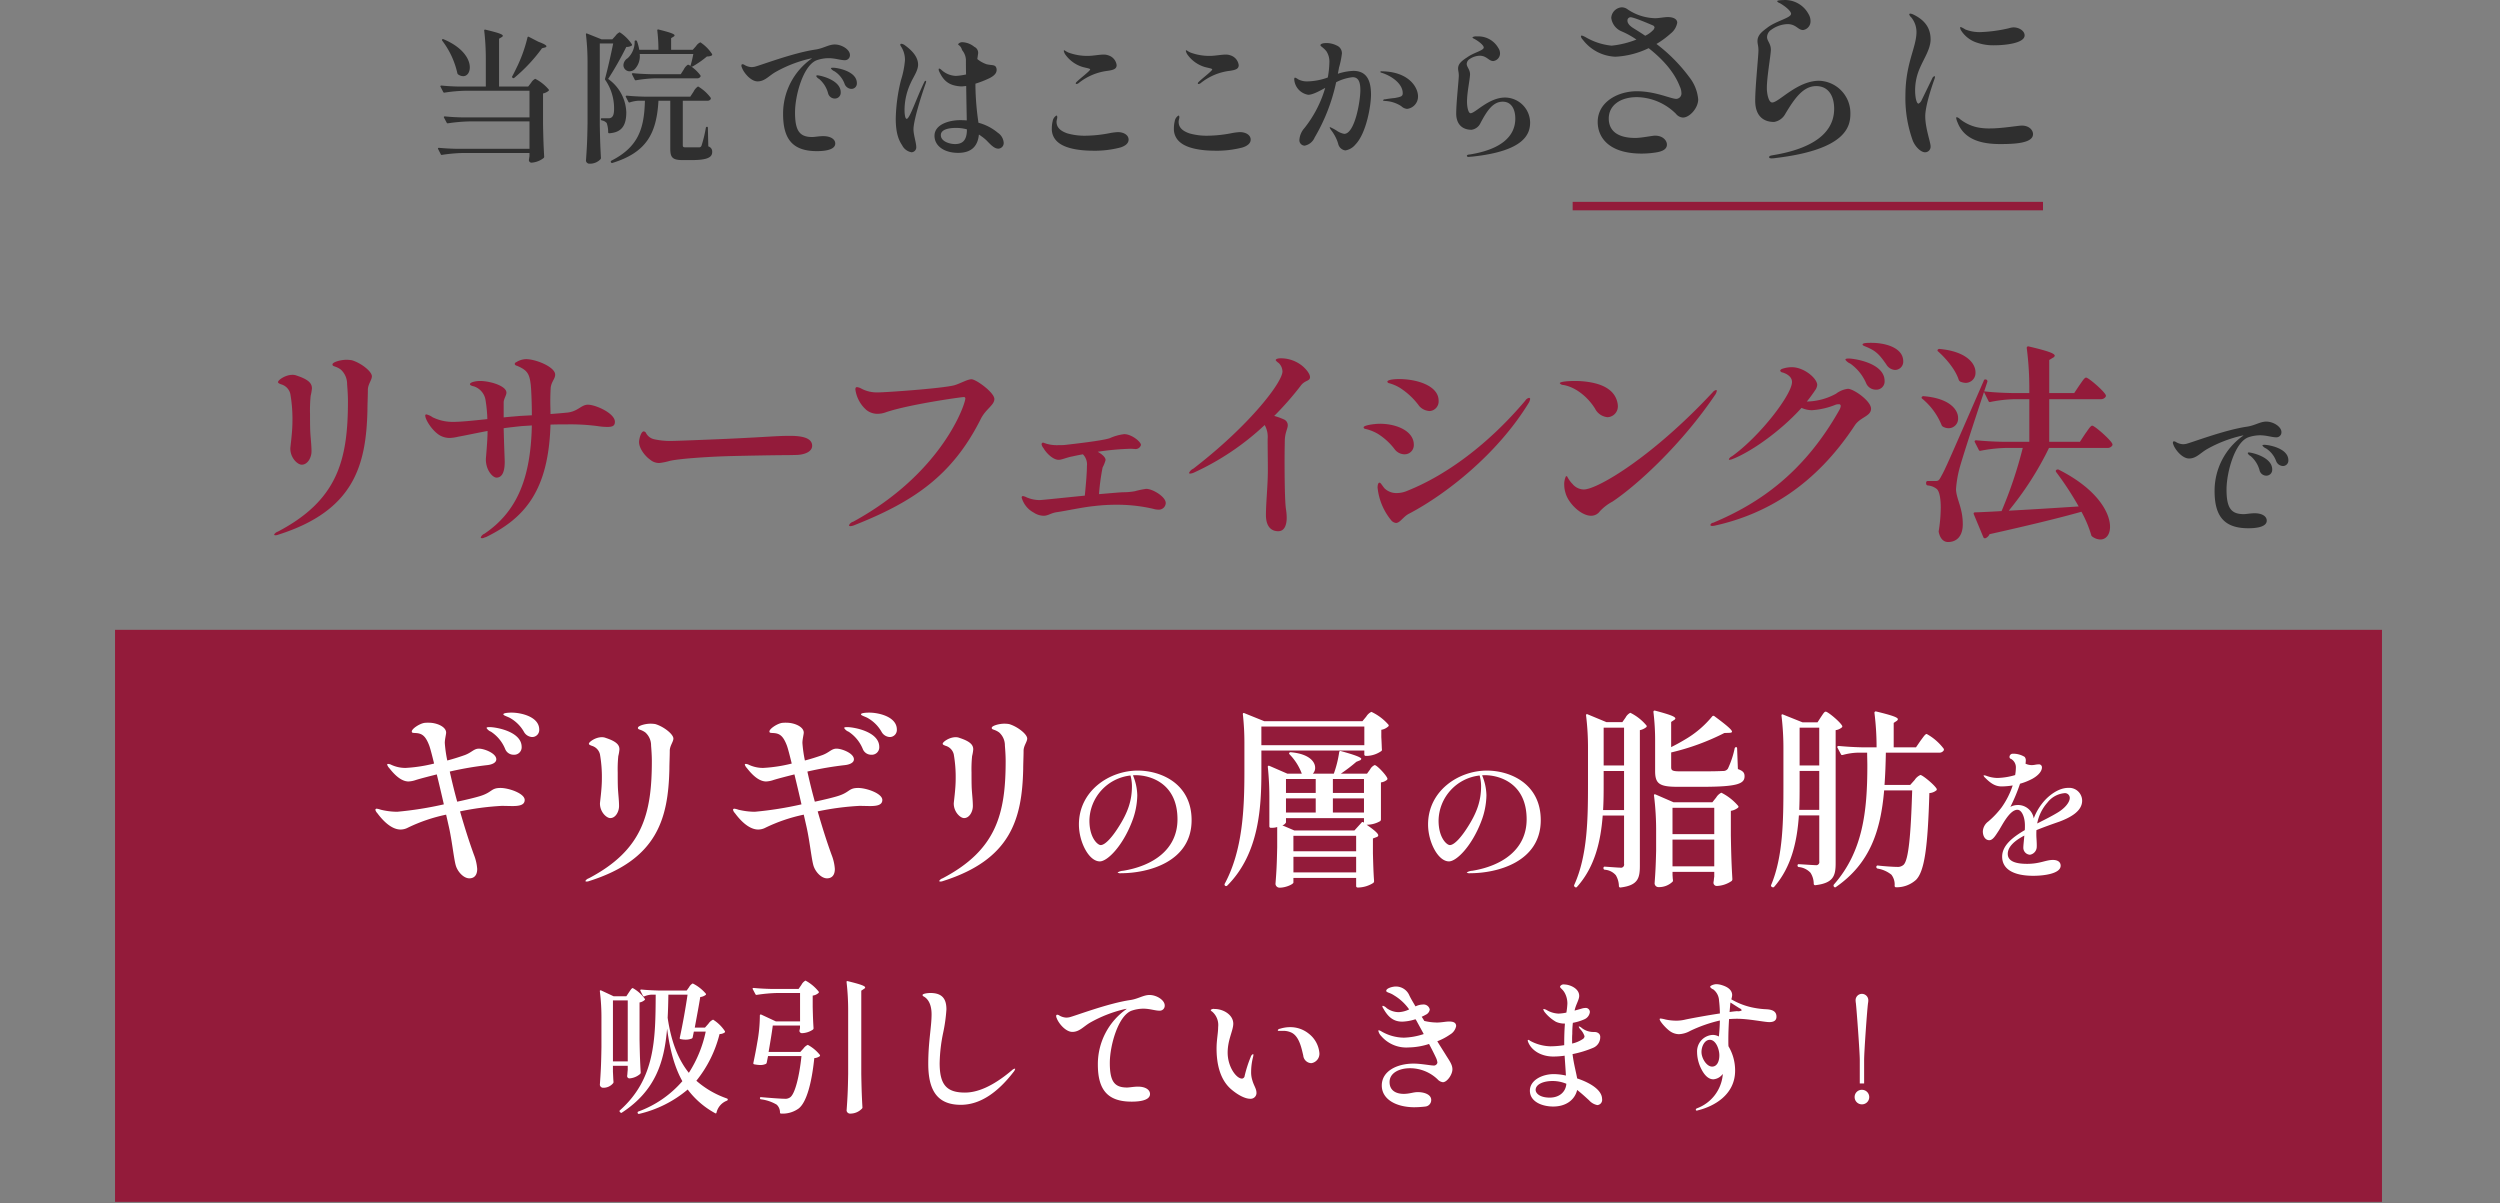 <svg xmlns="http://www.w3.org/2000/svg" viewBox="0 0 590 284"><rect x="0" y="0" width="590" height="284" fill="#808080" stroke="none"/><defs><style>.cls-2,.cls-6{fill:#931b3a}.cls-3{fill:#2f2f2f}.cls-3,.cls-4,.cls-6{fill-rule:evenodd}.cls-4{fill:#fff}</style></defs><g id="レイヤー_2" data-name="レイヤー 2"><g id="レイヤー_1-2" data-name="レイヤー 1"><path id="_スライス_" data-name="&lt;スライス&gt;" fill="none" opacity=".5" d="M0 0h590v284H0z"/><path class="cls-2" d="M27.147 148.638h535v135h-535z"/><path class="cls-3" d="M117.779 20.428V9.138l.613-.37a.451.451 0 00.272-.31c0-.34-.851-.68-4.115-1.46a.21.21 0 00-.271.121.207.207 0 000 .149 57.38 57.38 0 01.374 6.63v6.53h-6.36c-1.394-.03-2.754-.1-4.115-.24-.238 0-.306.14-.2.31l.612 1.19a.281.281 0 00.341.169 36.511 36.511 0 014.863-.44h15.167v6.291h-15.853c-1.394-.03-2.754-.1-4.114-.241-.239 0-.307.14-.2.31l.612 1.15a.271.271 0 00.34.17 40.23 40.23 0 014.863-.44h14.351v6.46h-17.212c-1.394-.03-2.754-.1-4.149-.23-.2 0-.306.13-.2.3l.612 1.19a.249.249 0 00.3.182.229.229 0 00.037-.012 36.541 36.541 0 014.864-.44h15.745v.78c-.068.31-.068.48-.1.65a1.105 1.105 0 00-.034.339.624.624 0 00.68.51 5.2 5.2 0 002.789-1.09.426.426 0 00.136-.339c-.136-2.411-.2-3.811-.272-7.79v-7.11a2.969 2.969 0 001.292-.61.221.221 0 00.068-.3 10.275 10.275 0 00-3.2-2.55 2.282 2.282 0 00-.952.91l-.714.92h-6.873z"/><path class="cls-3" d="M124.479 8.868a34.045 34.045 0 01-2.347 6.67c-.442.91-.85 1.76-1.224 2.44a.243.243 0 00.068.38.271.271 0 00.374.03 38.476 38.476 0 006.564-7l.646-.17a.49.49 0 00.408-.28c0-.23-.51-.57-1.9-1.08L124.823 8.7a.215.215 0 00-.3.046.213.213 0 00-.044.122zm-20.1.75a19.6 19.6 0 013.537 7.58.63.63 0 00.17.34 2.127 2.127 0 001.225.44c.918 0 1.564-.85 1.564-2.1 0-1.87-1.564-4.66-6.156-6.6a.3.3 0 00-.34 0c-.1.07-.1.17 0 .34zm43.768 4.11a2.037 2.037 0 00-1.02 1.64 1.467 1.467 0 001.428 1.46 1.831 1.831 0 001.224-.48 4.445 4.445 0 001.191-3.6h12.651a24.79 24.79 0 01-.681 2.82 1.4 1.4 0 00-.578-.31 2.757 2.757 0 00-.986 1.13l-.714 1.12h-7.142c-1.394-.04-2.754-.1-4.149-.24-.2 0-.306.14-.2.31l.612 1.19a.258.258 0 00.319.177l.022-.007a32.117 32.117 0 014.387-.451h9.964a.859.859 0 00.816-.37.309.309 0 000-.34 9.207 9.207 0 00-2.347-2.21l.2.1a.3.3 0 00.341 0 22.774 22.774 0 003.366-2.35 2.085 2.085 0 001.123-.23.266.266 0 00.068-.339 9.558 9.558 0 00-2.755-2.76 2.385 2.385 0 00-1.02.89l-.782.88h-5.1v-2.75l.545-.34a.471.471 0 00.272-.31c0-.31-.817-.65-3.775-1.39a.208.208 0 00-.306.23 38.82 38.82 0 01.272 4.56h-4.526a12.053 12.053 0 00-.51-1.97.294.294 0 00-.306-.241h-.034a.213.213 0 00-.239.27 5.3 5.3 0 01-1.631 3.911z"/><path class="cls-3" d="M147.807 26.488a10.063 10.063 0 00-4.285-7.86 74.964 74.964 0 004.285-7.55 2.255 2.255 0 001.258-.31.221.221 0 00.068-.3 9.957 9.957 0 00-2.89-2.86 2.478 2.478 0 00-.987.851l-.748.819h-2.55l-3.4-1.36c-.2-.1-.306.03-.272.241a56.448 56.448 0 01.374 6.59V29.1c-.068 4.43-.17 5.92-.374 8.85a.814.814 0 00.884.68 3.387 3.387 0 002.517-1.02.456.456 0 00.136-.34c-.136-2.42-.2-3.81-.272-7.79V10.259h3.162c-.51 2.52-1.326 6.13-1.9 8.23a.384.384 0 00.034.38 11.779 11.779 0 012.074 6.87c0 1.09-.2 1.73-.646 2a1.15 1.15 0 01-.714.17h-1.5a.221.221 0 00-.266.166.161.161 0 00-.006.044.307.307 0 00.238.3 1.925 1.925 0 011.156.621 6.3 6.3 0 01.34 2.14.249.249 0 00.226.27h.046c2.991-.2 4.011-1.9 4.011-4.961z"/><path class="cls-3" d="M166.851 29.918a.283.283 0 00-.272.24 30.408 30.408 0 01-1.02 4.22.6.6 0 01-.544.4h-3.129c-.68 0-.748-.13-.748-.569v-10.44h5.747a.871.871 0 00.817-.34.406.406 0 00.034-.34 10.106 10.106 0 00-2.993-2.69 3.035 3.035 0 00-1.054 1.22l-.783 1.19h-10.849c-1.394-.03-2.755-.1-4.149-.24-.2 0-.306.14-.2.31l.578 1.12a.249.249 0 00.3.182.229.229 0 00.037-.012 7.864 7.864 0 012.143-.4h1.434c-.17 6.69-1.6 10.91-7.89 14.14a.272.272 0 00-.148.355l.012.025a.29.29 0 00.34.17c8.06-2.49 10.441-6.94 10.883-14.69h2.788v11.25c0 2.08.442 2.76 2.891 2.76h2.174c3.774 0 4.829-.68 4.829-1.91a1.258 1.258 0 00-.919-1.32l-.1-4.36c0-.2-.071-.271-.21-.271zm27.408 2.21c-.884 0-2.074.21-2.55.21-2.993 0-4.081-1.43-4.081-5.82 0-4.01 1.938-11.12 5.135-12.31a8.792 8.792 0 012.755-.48c1.564 0 2.788.48 3.876.48a1.174 1.174 0 001.192-1.155v-.075c0-1.29-1.939-2.48-3.571-2.48-1.462 0-2.687.92-4.523 1.19-5.373.78-13.2 3.81-14.453 4.08a3.981 3.981 0 01-.68.07 3.5 3.5 0 01-1.7-.54.842.842 0 00-.408-.14.249.249 0 00-.272.31.763.763 0 00.1.44c.374 1.16 2.074 3.3 3.707 3.3 1.666 0 2.584-1.23 4.183-2.181a30.435 30.435 0 018.2-3.19 2.188 2.188 0 01.476-.069 15.885 15.885 0 00-6.836 13.12c0 5.85 2.177 8.779 7.958 8.779 1.088 0 4.353-.069 4.353-1.8 0-.99-1.058-1.74-2.861-1.74z"/><path class="cls-3" d="M196.606 15.978c-.306 0-.51.03-.51.17a1.9 1.9 0 00.85.68 5.951 5.951 0 012.414 3.06 1.8 1.8 0 001.5 1.09 1.276 1.276 0 001.36-1.186 1.263 1.263 0 000-.174c0-2.86-4.7-3.64-5.615-3.64zm-3.706 1.8a.244.244 0 00-.272.17 1.426 1.426 0 00.68.68 6.682 6.682 0 012.143 3.47 1.641 1.641 0 001.53 1.16 1.379 1.379 0 001.43-1.328 1.346 1.346 0 000-.142c0-2.96-4.932-4.01-5.51-4.01zm25.571 1.29a.464.464 0 00-.34.31c-1.905 3.91-3.435 8.67-4.149 8.67-.408 0-.51-1.33-.51-2.01a15.044 15.044 0 011.36-6.25c.646-1.53 1.837-3.06 1.837-4.53 0-2.31-2.313-3.98-3.231-4.66a1.8 1.8 0 00-.714-.27.261.261 0 00-.272.24 1.113 1.113 0 00.17.37 5.775 5.775 0 01.952 3.241 21.163 21.163 0 01-.952 4.759 40.681 40.681 0 00-1.225 9.041c0 3.4.68 5.069 1.5 6.29a3.047 3.047 0 002.244 1.669 1.174 1.174 0 001.1-1.244c0-.039-.007-.077-.013-.115 0-.85-.646-2.79-.646-4.08 0-2.01 1.837-7.931 2.891-10.851a2.215 2.215 0 00.1-.439c0-.1-.036-.141-.1-.141zm12-3.23l.1-1.26a4.83 4.83 0 011.36 1.43c0 .31-.68.65-1.6.951.042-.441.11-.851.144-1.121z"/><path class="cls-3" d="M236.869 33.658a3.087 3.087 0 00-1.361-2.31 11.921 11.921 0 00-4.591-2.38 65.283 65.283 0 01-.714-8.47v-.75a24.634 24.634 0 003.3-1.29c.953-.48 1.7-1.09 1.7-1.94a1.127 1.127 0 00-.068-.471c-.238-.85-1.055-.58-2.313-.89a6.961 6.961 0 01-2.176-1.22l.17-1.16a1.563 1.563 0 00-.885-1.73 4.749 4.749 0 00-2.89-1.09 1.255 1.255 0 00-.884.41.2.2 0 00.093.267h.007a1.835 1.835 0 01.714.95 1.383 1.383 0 00.136.31 3.83 3.83 0 01.85 2.17c0 .79 0 2.04.034 3.51a14.663 14.663 0 01-2.414.34 5.342 5.342 0 01-3.333-1.36 1.5 1.5 0 00-.578-.38c-.1 0-.136.07-.136.21a1.191 1.191 0 00.1.44c.918 2 2.04 3.13 4.251 3.47a7 7 0 001.156.1l.986-.1c.034 2.92.1 6.08.136 8.12-.51-.029-1.02-.06-1.53-.06-2.585 0-6.088.98-6.088 3.7 0 2.35 2.245 4.02 5.578 4.02 3.366 0 4.659-1.81 4.9-4.32a5.915 5.915 0 01.544.37 10.176 10.176 0 011.19.95c.952.96 1.837 2.01 2.857 2.01a1.315 1.315 0 001.262-1.366.65.65 0 00-.003-.06zm-11.5.34c-1.19 0-3.332-.58-3.332-2.11 0-1.43 2.108-1.7 3.571-1.7a9.557 9.557 0 012.584.34c.008 2.66-1.084 3.472-2.819 3.472zm28.669-14.18a.882.882 0 00.51-.2 13.476 13.476 0 016.768-2.89c1.53-.21 2.211-.48 2.211-1.36a2.79 2.79 0 00-2.007-2.32 3.064 3.064 0 00-.986-.17c-1.122 0-2.585.31-3.741.31a12.664 12.664 0 01-4.625-.78 5.1 5.1 0 01-.816-.45 1.622 1.622 0 00-.2-.1c-.068 0-.1.07-.1.17a2.462 2.462 0 00.476.99 7.742 7.742 0 004.081 2.82c.952.24 1.666.34 1.666.55 0 .34-2.278 2.04-3.2 2.95a.634.634 0 00-.2.34.138.138 0 00.133.143h.032zm3.979 15.75a23.846 23.846 0 006.36-.75c1.02-.31 1.972-.89 1.972-1.87 0-1.09-1.156-1.77-2.55-1.77a14.926 14.926 0 00-1.7.2 30.917 30.917 0 01-5.951.65 14.787 14.787 0 01-4.251-.55c-1.8-.61-2.551-1.53-2.551-2.72 0-.4.17-.78.17-1.08 0-.17-.034-.41-.2-.41a1.887 1.887 0 00-.884 1.319 6.917 6.917 0 00-.2 1.7 3.978 3.978 0 001.326 3.17c1.762 1.63 5.3 2.11 8.461 2.11zm24.831-15.75a.882.882 0 00.51-.2 13.476 13.476 0 016.768-2.89c1.53-.21 2.211-.48 2.211-1.36a2.79 2.79 0 00-2.007-2.32 3.064 3.064 0 00-.986-.17c-1.122 0-2.585.31-3.741.31a12.664 12.664 0 01-4.625-.78 5.1 5.1 0 01-.816-.45 1.622 1.622 0 00-.2-.1c-.068 0-.1.07-.1.17a2.462 2.462 0 00.476.99 7.742 7.742 0 004.081 2.82c.952.24 1.666.34 1.666.55 0 .34-2.278 2.04-3.2 2.95a.634.634 0 00-.2.34.137.137 0 00.133.142.1.1 0 00.029 0zm3.979 15.75a23.846 23.846 0 006.36-.75c1.02-.31 1.972-.89 1.972-1.87 0-1.09-1.156-1.77-2.55-1.77a14.926 14.926 0 00-1.7.2 30.917 30.917 0 01-5.951.65 14.787 14.787 0 01-4.251-.55c-1.8-.61-2.551-1.53-2.551-2.72 0-.4.17-.78.17-1.08 0-.17-.034-.41-.2-.41a1.887 1.887 0 00-.884 1.319 6.917 6.917 0 00-.2 1.7 3.978 3.978 0 001.326 3.17c1.762 1.63 5.3 2.11 8.461 2.11zm32.55-18.84a13.158 13.158 0 00-3.639.68c.1-.55.2-1.02.272-1.47a20.284 20.284 0 00.681-3.3 1.973 1.973 0 00-1.225-1.9 5.532 5.532 0 00-2.448-.58c-.884 0-1.395.24-1.395.51s.681.51 1.429 1.46a4.475 4.475 0 01.68 2.69 21.625 21.625 0 01-.374 3.47 14.7 14.7 0 01-4.761.92 4.473 4.473 0 01-2.211-.48 2.754 2.754 0 00-.748-.41c-.136 0-.2.17-.2.41a3.958 3.958 0 003.3 3.64c1.02 0 2.55-.82 4.013-1.63a27.606 27.606 0 01-4.931 9.52 4.609 4.609 0 00-1.157 2.69 1.28 1.28 0 001.12 1.422.928.928 0 00.1.008 3.236 3.236 0 002.38-1.94 43.526 43.526 0 005.067-13.029 11.1 11.1 0 013.877-1.19c1.36 0 1.837 1.06 1.837 3.06 0 2.66-1.327 10.31-3.809 10.31a4.475 4.475 0 01-1.769-.75 10.811 10.811 0 00-1.53-.82c-.1 0-.136.04-.136.07a2.269 2.269 0 00.34.61 9.91 9.91 0 011.666 3.2 2 2 0 001.7 1.6 3.872 3.872 0 002.38-1.4c2.551-2.62 3.673-9.11 3.673-11.76 0-3.511-1.124-5.611-4.185-5.611zm6.768.1a.391.391 0 00-.408.13.377.377 0 00.306.21c2.312.71 5 2.55 5 4.83 0 .71-.374.85-1.8 1.12-.68.07-1.768.2-2.244.31a.749.749 0 00-.612.2c0 .141.2.17.476.2a7.585 7.585 0 013.843 1.23 2.262 2.262 0 001.36.64 2.919 2.919 0 002.585-2.99c0-2.041-2.111-5.781-8.5-5.881zm20.443 20.2c.17 0 .374-.04.884-.069 12.583-1.331 13.637-5.541 13.637-8.09a5.967 5.967 0 00-5.917-5.85c-3.843 0-7.04 3.7-8.128 3.7-.612 0-.85-1.73-.85-2.68 0-2.28.714-5.411.714-6.5 0-1.121-.782-1.73-.782-2.451a1.437 1.437 0 01.748-1.19 4.491 4.491 0 012.312-.75c1.667 0 2.109 1.26 3.2 1.26a1.817 1.817 0 001.6-1.83 2.209 2.209 0 00-.409-1.26 5.4 5.4 0 00-5.033-2.72 1.759 1.759 0 00-1.088.2.82.82 0 00.476.38c1.156.64 2.211 1.53 2.211 2.04 0 .71-2.313 1.15-3.911 2.31-1.36.88-2.143 1.56-2.143 2.65 0 .51.17.85.17 1.7 0 .92-.612 6.36-.612 8.911 0 2.589 1.5 3.839 3.605 3.839a2.744 2.744 0 002.109-1.56c1.5-2.819 2.89-5.069 5.271-5.069 2.006 0 2.958 1.74 2.958 3.98 0 4.319-3.536 7.31-10.678 8.47-.34.03-.748.07-.748.34a.335.335 0 00.406.239zm52.119-18.78a38.618 38.618 0 00-7.786-7.871 21.175 21.175 0 003.375-2.48 4.2 4.2 0 001.531-2.52c0-.95-1.035-1.35-2.251-1.35-.765 0-2.07.27-2.97.27a12.029 12.029 0 01-6.661-2.21 2.314 2.314 0 00-1.215-.359 2.658 2.658 0 00-2.475 2.48 3.976 3.976 0 002.34 3.149 19.365 19.365 0 013.6 1.98 22.028 22.028 0 01-5.851 1.44 15.132 15.132 0 01-6.031-1.94 5.384 5.384 0 00-.99-.45.214.214 0 00-.225.2.131.131 0 000 .028 1.55 1.55 0 00.45.76 10.142 10.142 0 007.7 4.01 20.158 20.158 0 007.831-2.02c2.88 2.25 5.941 5.35 7.336 9a3.828 3.828 0 01.4 1.529 1.279 1.279 0 01-1.107 1.431.983.983 0 01-.108.009c-1.261 0-4.906-1.8-9.316-1.8-4.5 0-9.226 2.56-9.226 7.24 0 3.69 2.655 7.38 10.081 7.47a21.713 21.713 0 003.69-.27c1.755-.27 2.565-.9 2.565-1.84 0-1.04-1.035-2.12-2.79-2.12-.72 0-3.15.54-4.68.54-4.321 0-6.256-1.8-6.256-4.59 0-3.06 2.655-5.04 6.661-5.04a13.38 13.38 0 019.181 3.92 2.29 2.29 0 001.665.9c1.575 0 3.6-2.25 3.6-4.28a9.834 9.834 0 00-2.068-5.216zm-8.691-11.03a5.852 5.852 0 01-1.755 1.22c-.9-.63-1.8-1.17-2.651-1.71-.54-.32-1.53-.991-1.53-1.851a.753.753 0 01.693-.808h.027c.765 0 4.051 1.4 5.311 1.94a.628.628 0 01.36.451 1.223 1.223 0 01-.455.758zm28.084 30.16a5.974 5.974 0 00.99-.089c16.922-2.03 17.6-7.65 17.6-10.53a7.63 7.63 0 00-7.381-7.7c-5.175 0-9.5 5.129-11.071 5.129-.855 0-1.26-2.069-1.26-3.419 0-2.65.945-7.831.945-9.04 0-1.44-.9-2.07-.9-2.98A2.166 2.166 0 01418.053 7a6.923 6.923 0 013.78-1.311c2.071 0 2.476 1.4 3.691 1.4a2.062 2.062 0 001.755-2.16 3.073 3.073 0 00-.45-1.58 6.289 6.289 0 00-5.986-3.33c-.315 0-1.44.05-1.44.27a1.061 1.061 0 00.63.45c1.26.721 2.656 1.85 2.656 2.52 0 .991-3.6 1.67-5.671 3.33-1.3.951-2.25 1.76-2.25 3.11 0 .72.225 1.08.225 2.25 0 1.22-.765 8.6-.765 11.79 0 3.29 1.62 5.04 4.455 5.04a3.673 3.673 0 002.61-1.84c2.251-3.779 4.276-6.62 7.336-6.62 2.791 0 4.231 2.21 4.231 5.36 0 5.62-4.906 9.36-14.357 10.93-.5.09-.99.141-.99.5 0 .22.317.27.587.27zm36.22-1.44a1.3 1.3 0 001.3-1.3v-.1c0-.991-1.26-4.27-1.26-7.11 0-2.61 1.8-7.741 2.16-8.73a2.79 2.79 0 00.135-.54c0-.13-.045-.18-.135-.18a.868.868 0 00-.5.5l-2.475 5.08a1.76 1.76 0 01-.766.9c-.54 0-.81-1.75-.81-3.061a13.041 13.041 0 01.45-3.46c.856-3.2 3.2-5.85 3.2-8.649 0-3.241-2.025-4.86-4.051-5.851a2.213 2.213 0 00-.72-.22.228.228 0 00-.269.174V3.4a1.457 1.457 0 00.45.67 5.449 5.449 0 011.26 3.471c0 3.649-2.61 7.379-2.61 14.99a29.472 29.472 0 001.755 10.71c.6 1.439 1.9 2.7 2.892 2.7zm16.336-25.25c2.611 0 7.156-.49 7.156-2.339 0-1.04-1.26-1.89-2.655-1.89a4.9 4.9 0 00-1.125.22 34.144 34.144 0 01-6.751.9 9.048 9.048 0 01-3.465-.63 7.145 7.145 0 00-1.08-.58c-.09 0-.135.04-.135.18a1.353 1.353 0 00.18.58 6.941 6.941 0 003.915 2.98 11.727 11.727 0 003.965.579zm1.4 23.312c3.33 0 7.74-.181 7.74-2.34 0-.94-.9-2.02-2.655-2.02-.855 0-4.635.67-7.471.67a13.727 13.727 0 01-3.06-.27 10 10 0 01-4.05-1.931 1.886 1.886 0 00-.721-.45.165.165 0 00-.18.149.161.161 0 000 .031 3.68 3.68 0 00.315 1.03c1.622 4.23 5.9 5.13 10.083 5.13z"/><path class="cls-2" d="M371.147 47.638h111v2h-111z"/><path class="cls-4" d="M120.728 168.178c-.45 0-1.935.04-1.935.4 0 .23.585.41 1.4.77a8.624 8.624 0 013.51 3.46 2.359 2.359 0 001.845 1.13 1.662 1.662 0 001.712-1.61v-.15c-.007-3.01-4.237-4-6.532-4zm-2.611 17.78c-2.3 0-1.89 1.03-4.86 1.93-1.035.32-3.015.81-5.356 1.31-.72-2.61-1.3-5.04-1.755-7.11a79.518 79.518 0 018.911-1.529c.81-.09 2.07-.451 2.07-1.36 0-1.44-2.88-2.52-4.095-2.52s-1.665.9-3.375 1.53a51.06 51.06 0 01-4.1 1.27 30.885 30.885 0 01-.585-4.15c0-.85.315-2.02.315-2.431 0-1.39-2.205-2.339-4.1-2.339a7.81 7.81 0 00-1.081.049c-1.17.221-2.925 1.391-2.925 2.02 0 .36.315.32.72.36 1.575.05 2.475.5 3.421 3.02.225.63.63 2.16 1.125 4.19a35.352 35.352 0 01-6.706 1.03 7.809 7.809 0 01-3.555-.81 1.732 1.732 0 00-.585-.13.18.18 0 00-.22.128.154.154 0 00-.006.052 2.109 2.109 0 00.5.81c.99 1.26 2.655 3.15 4.545 3.15a6.2 6.2 0 001.755-.36c1.17-.359 2.926-.81 4.906-1.31.54 2.21 1.125 4.68 1.665 7.07a83.659 83.659 0 01-11.026 1.75 16.894 16.894 0 01-3.871-.49 4.437 4.437 0 00-.9-.23.292.292 0 00-.352.215.252.252 0 00-.008.055 1.779 1.779 0 00.45.77c.675.9 2.926 3.87 5.491 3.87a3.7 3.7 0 001.755-.45 38.881 38.881 0 019-3.06l.675 2.97c.72 3.24 1.125 7.24 1.575 8.91.4 1.53 1.845 3.15 3.241 3.15 1.08 0 1.845-.68 1.845-2.21a11.259 11.259 0 00-.765-3.33c-1.26-3.46-2.34-6.97-3.286-10.26a64.309 64.309 0 019.811-1.3c.991 0 1.891.041 2.566.041 1.71 0 2.88-.27 2.88-1.44.006-1.531-3.727-2.831-5.71-2.831zm-2.25-13.28a8.923 8.923 0 013.376 4.14 2.121 2.121 0 001.98 1.3 1.765 1.765 0 001.887-1.636 1.733 1.733 0 000-.2c0-3.69-6.166-4.68-7.471-4.68-.45 0-.81 0-.81.22a2.128 2.128 0 001.038.856zm22.533 35.37a1.737 1.737 0 00.675-.13c16.022-5.089 18.632-14.669 18.9-26.419 0-1.3.09-2.971.09-4.32 0-1.17.855-2.12.855-2.88 0-1.04-2.3-2.84-4.275-3.42a7.431 7.431 0 00-1.125-.09c-1.261 0-2.971.49-2.971.99s.63.27 1.755 1.08a4.089 4.089 0 011.351 3.1c.09 1.13.18 2.391.18 3.65 0 12.51-2.206 21.02-14.9 27.681a1.451 1.451 0 00-.765.58c.005.138.05.178.23.178z"/><path class="cls-4" d="M144.026 193.068c1.26 0 2.07-1.529 2.07-2.839s-.18-2.65-.27-4.27c-.045-1.17-.045-2.431-.045-3.65a31.271 31.271 0 01.135-3.871 9.593 9.593 0 00.27-1.58c0-.99-.585-1.839-3.2-2.7a2.447 2.447 0 00-.945-.18c-1.53 0-3.06 1.13-3.06 1.53 0 .23.225.32.675.5a2.755 2.755 0 011.935 2.02 31.093 31.093 0 01.45 5.86c0 2.34-.45 5.35-.45 5.759 0 1.981 1.534 3.421 2.435 3.421zm61.1-24.89c-.45 0-1.935.04-1.935.4 0 .23.585.41 1.4.77a8.624 8.624 0 013.51 3.46 2.361 2.361 0 001.845 1.13 1.662 1.662 0 001.712-1.61v-.15c0-3.01-4.228-4-6.523-4zm-2.611 17.78c-2.3 0-1.89 1.03-4.86 1.93-1.035.32-3.015.81-5.356 1.31a134.23 134.23 0 01-1.755-7.11 79.518 79.518 0 018.911-1.529c.81-.09 2.07-.451 2.07-1.36 0-1.44-2.88-2.52-4.095-2.52s-1.665.9-3.375 1.53a51.06 51.06 0 01-4.1 1.27 30.885 30.885 0 01-.585-4.15c0-.85.315-2.02.315-2.431 0-1.39-2.2-2.339-4.095-2.339a7.81 7.81 0 00-1.081.049c-1.17.221-2.925 1.391-2.925 2.02 0 .36.315.32.72.36 1.575.05 2.476.5 3.421 3.02.225.63.63 2.16 1.125 4.19a35.352 35.352 0 01-6.706 1.03 7.809 7.809 0 01-3.555-.81 1.732 1.732 0 00-.585-.13.18.18 0 00-.22.128.154.154 0 00-.006.052 2.109 2.109 0 00.5.81c.99 1.26 2.655 3.15 4.545 3.15a6.2 6.2 0 001.755-.36c1.17-.359 2.926-.81 4.906-1.31.54 2.21 1.125 4.68 1.665 7.07a83.659 83.659 0 01-11.026 1.75 16.894 16.894 0 01-3.871-.49 4.437 4.437 0 00-.9-.23.292.292 0 00-.352.215.331.331 0 00-.008.055 1.779 1.779 0 00.45.77c.675.9 2.926 3.87 5.491 3.87a3.7 3.7 0 001.755-.45 38.9 38.9 0 019-3.06l.675 2.97c.72 3.24 1.125 7.24 1.575 8.91.405 1.53 1.846 3.15 3.241 3.15 1.08 0 1.845-.68 1.845-2.21a11.2 11.2 0 00-.765-3.33c-1.26-3.46-2.34-6.97-3.286-10.26a64.322 64.322 0 019.812-1.3c.99 0 1.89.041 2.565.041 1.71 0 2.88-.27 2.88-1.44 0-1.531-3.732-2.831-5.713-2.831zm-2.25-13.28a8.923 8.923 0 013.376 4.14 2.121 2.121 0 001.98 1.3 1.765 1.765 0 001.887-1.636 1.733 1.733 0 000-.2c0-3.69-6.166-4.68-7.471-4.68-.45 0-.81 0-.81.22a2.117 2.117 0 001.037.86zm21.635 35.37a1.737 1.737 0 00.675-.13c16.022-5.089 18.632-14.669 18.9-26.419 0-1.3.09-2.971.09-4.32 0-1.17.855-2.12.855-2.88 0-1.04-2.3-2.84-4.275-3.42a7.431 7.431 0 00-1.125-.09c-1.261 0-2.971.49-2.971.99s.63.27 1.755 1.08a4.089 4.089 0 011.351 3.1c.09 1.13.18 2.391.18 3.65 0 12.51-2.206 21.02-14.9 27.681a1.451 1.451 0 00-.765.58c.007.138.052.178.232.178z"/><path class="cls-4" d="M227.524 193.068c1.26 0 2.07-1.529 2.07-2.839s-.18-2.65-.27-4.27c-.045-1.17-.045-2.431-.045-3.65a31.271 31.271 0 01.135-3.871 9.593 9.593 0 00.27-1.58c0-.99-.585-1.839-3.2-2.7a2.447 2.447 0 00-.945-.18c-1.53 0-3.06 1.13-3.06 1.53 0 .23.225.32.675.5a2.755 2.755 0 011.935 2.02 31.093 31.093 0 01.45 5.86c0 2.34-.45 5.35-.45 5.759.006 1.981 1.536 3.421 2.437 3.421zm40.976-11.21c-6.666 0-13.876 4.76-13.876 12.721 0 4.12 2.347 8.71 4.932 8.71 1.768 0 5.339-3.54 7.583-9.351a17.808 17.808 0 001.259-6.259 12.775 12.775 0 00-1.021-4.7 5.685 5.685 0 01.715-.03c3.162 0 9.794 1.74 9.794 10.41 0 7.24-5.952 11.02-12.821 12.14a2.82 2.82 0 00-1.326.41 1.183 1.183 0 00.85.17c6.291 0 16.629-2.62 16.629-12.52-.004-8.671-7.281-11.701-12.718-11.701zm-1.363 3.681c0 3.4-.952 6.25-3.3 9.859-1.191 1.871-2.925 4.04-4.081 4.04-.681 0-2.653-1.66-2.653-5.779a10.882 10.882 0 019.692-10.64 9.745 9.745 0 01.344 2.519zm60.471-14.08a.3.3 0 00.09-.4 12.223 12.223 0 00-4.05-3.06 2.906 2.906 0 00-1.215 1.12l-.9 1.08H298.36l-4.681-1.89c-.27-.13-.4.049-.36.319a60.088 60.088 0 01.36 6.57v6.84c0 8.87-.4 18.63-4.635 26.51a.373.373 0 00.586.454c7.606-7.61 8.056-18.68 8.056-27v-4.87h24.293v.9a.329.329 0 00.3.36.353.353 0 00.065 0h.315a6.34 6.34 0 003.375-1.17.422.422 0 00.09-.4c-.045-.77-.045-1.4-.135-2.88v-1.709a3.218 3.218 0 001.619-.774zm-5.625 4.41h-24.3v-4.41h24.3z"/><path class="cls-4" d="M327.391 183.618c-.4-.9-2.475-3.06-2.97-3.06a2.282 2.282 0 00-1.08 1.03l-.72.99h-6.171a37.63 37.63 0 003.645-2.79l.765-.31a.571.571 0 00.406-.371c0-.31-1.036-.81-4.771-1.839a.3.3 0 00-.45.27 25.9 25.9 0 01-1.26 5.04h-4.951a1.924 1.924 0 00.54-1.391c0-1.439-1.44-3.25-5.625-3.649a.505.505 0 00-.45.089c-.135.13-.09.27.09.451a12.963 12.963 0 012.835 4.5H303.8l-4.231-1.84c-.27-.09-.4.04-.36.31a69.727 69.727 0 01.36 7.02V195a.329.329 0 00.3.36.353.353 0 00.065 0h.18a4.033 4.033 0 001.305-.18v4.77c-.09 4.32-.18 5.76-.405 8.64a.954.954 0 00.99.9c1.531 0 3.241-.85 3.241-1.21v-1.08h14.805v1.89a.334.334 0 00.306.36h.324a6.9 6.9 0 003.421-1.08.589.589 0 00.18-.451c-.135-1.939-.18-3.149-.27-6.529v-3.51l.81-.31a.533.533 0 00.45-.41c0-.4-.675-1.08-2.745-2.52h.09a6.451 6.451 0 003.105-.85.562.562 0 00.18-.411v-8.73a2.84 2.84 0 001.4-.58.35.35 0 00.09-.451zm-12.831.22h7.34v3.29h-7.34zm0 4.59h7.34v3.33h-7.34zm-11.071-4.59h7.02v3.29h-7.02zm0 4.59h7.02v3.33h-7.02zm16.561 17.46h-14.8V202.2h14.8zm0-4.99h-14.806v-3.65h14.806zm1.848-6.71l-.09-.09a.3.3 0 00-.422-.046.314.314 0 00-.078.1l-1.666 1.84h-14.171l-2.836-1.21a1.4 1.4 0 00.856-.68v-1.03H321.9zm29.002-12.33c-6.666 0-13.876 4.76-13.876 12.72 0 4.12 2.347 8.71 4.932 8.71 1.768 0 5.339-3.54 7.583-9.35a17.814 17.814 0 001.259-6.26 12.779 12.779 0 00-1.021-4.7 5.685 5.685 0 01.715-.03c3.162 0 9.794 1.74 9.794 10.41 0 7.241-5.952 11.02-12.821 12.141a2.8 2.8 0 00-1.326.41 1.188 1.188 0 00.85.17c6.291 0 16.629-2.62 16.629-12.52-.004-8.671-7.281-11.701-12.718-11.701zm-1.363 3.68c0 3.4-.952 6.25-3.3 9.86-1.191 1.87-2.925 4.04-4.081 4.04-.68 0-2.653-1.66-2.653-5.78a10.883 10.883 0 019.692-10.64 9.753 9.753 0 01.344 2.52zm44.857-15.16l.676-.45a.552.552 0 00.315-.36c0-.4-.991-.85-4.726-1.84-.315-.09-.45.04-.45.31a55.067 55.067 0 01.4 6.84v7.07c0 3.02.99 3.74 5.356 3.74h5.625c8.326 0 10.126-.68 10.126-2.48 0-.81-.315-1.26-1.575-1.71l-.18-4.82c0-.27-.09-.36-.225-.36a.374.374 0 00-.36.32 21.424 21.424 0 01-1.575 4.73 1.26 1.26 0 01-1.17.58c-.72.05-2.52.09-4.726.09h-5.348c-1.891 0-2.161-.22-2.161-.99v-3.47a55.384 55.384 0 0012.557-4.59l1.17-.04c.36 0 .63-.09.63-.27 0-.41-1.035-1.35-4.14-3.65a.366.366 0 00-.518.024l-.022.026a23.712 23.712 0 01-6.481 5.49 43.089 43.089 0 01-3.2 1.75v-5.94zm-5.81.86a11.7 11.7 0 00-3.826-3.02 2.612 2.612 0 00-1.125 1.13l-.765 1.08h-3.735l-4.456-1.85c-.27-.13-.4.049-.36.319a62.365 62.365 0 01.45 7.871v8.149c0 8.241-.09 16.971-3.24 23.9a.356.356 0 00.129.487h.006l.045.049a.329.329 0 00.463-.035.4.4 0 00.037-.054c4.23-4.73 5.581-10.851 6.031-16.79h5.04v11.39a.744.744 0 01-.545.9.735.735 0 01-.355 0c-.585 0-2.7-.18-3.6-.23a.286.286 0 00-.353.2.3.3 0 00-.007.122v.04a.341.341 0 00.315.36 3.787 3.787 0 012.61 1.31 5.242 5.242 0 01.72 2.56.335.335 0 00.344.326.267.267 0 00.056-.006c4.1-.5 4.546-2.21 4.546-5.13v-32a3.577 3.577 0 001.485-.68.3.3 0 00.09-.398zm-5.306 19.94h-4.95c.135-2.16.135-4.28.135-6.3v-2.93h4.815zm0-10.53h-4.815v-8.92h4.815zm26.869 9.99a.307.307 0 00.09-.41 12.678 12.678 0 00-4-3.15 2.955 2.955 0 00-1.215 1.13l-.9 1.12h-9.185l-4.231-1.84c-.27-.09-.405 0-.36.27a66.51 66.51 0 01.5 8.73v4.32c-.09 3.82-.18 5.13-.36 7.65a.913.913 0 00.926.9h.019a4.591 4.591 0 003.331-1.31.732.732 0 00.045-.45c-.045-.221-.045-.54-.09-1.08v-.76h9.849v1.12c-.09.54-.09.81-.135 1.08a1.551 1.551 0 00-.045.45.763.763 0 00.81.68 6.608 6.608 0 003.465-1.17.585.585 0 00.18-.45c-.18-3.2-.27-5.04-.36-10.31v-5.8a3.672 3.672 0 001.666-.72zm-5.581 13.809h-9.856v-6.3h9.856zm0-7.6h-9.856v-6.21h9.856zm46.25-11.61h-6.069c.18-2.43.27-5 .315-7.61h12.556a1.182 1.182 0 001.08-.5.409.409 0 000-.45 12.7 12.7 0 00-4-3.46c-.36 0-.855.81-1.44 1.57l-1.08 1.58h-5.266v-5.76l.675-.45a.637.637 0 00.315-.41c0-.4-1.035-.85-5.13-1.84a.312.312 0 00-.4.36 64.7 64.7 0 01.5 8.1h-3.466a74.914 74.914 0 01-5.445-.32c-.315 0-.45.181-.315.411l.81 1.529c.09.221.225.221.45.18a14.949 14.949 0 013.555-.54h2.186c0 1.03.045 2.07.045 3.061 0 10.89-1.08 20.3-7.875 28.04a.411.411 0 000 .54.315.315 0 00.435.095.311.311 0 00.065-.055c8.056-5.58 10.531-13.36 11.341-22.77h6.616c-.315 10.529-.855 16.43-2.026 17.549a2.024 2.024 0 01-1.53.5c-.81 0-3.015-.14-4.5-.319a.316.316 0 00-.393.213.32.32 0 00-.012.106.376.376 0 00.315.4 7.037 7.037 0 013.24 1.44 3.79 3.79 0 01.765 2.61.329.329 0 00.3.36.353.353 0 00.065 0 6.811 6.811 0 004.681-1.75c2.025-2.03 2.79-7.83 3.15-20.48a2.886 2.886 0 001.575-.58.323.323 0 00.145-.432l-.01-.018c-.54-.95-3.33-3.241-3.825-3.241a3.165 3.165 0 00-1.35 1.17z"/><path class="cls-4" d="M434.743 171.276c-.54-.99-3.376-3.33-3.871-3.33-.36 0-.675.63-1.125 1.26l-.81 1.26h-3.553l-4.587-1.839c-.27-.14-.4.04-.36.311a64.177 64.177 0 01.45 8.009v8.33c0 8.1-.045 16.79-2.88 23.54a.356.356 0 00.129.487h.006l.09.049a.36.36 0 00.5-.089c4.14-4.77 5.4-10.891 5.806-16.83h4.809v10.839a.744.744 0 01-.545.9.735.735 0 01-.355 0c-.63 0-2.925-.18-3.87-.22a.281.281 0 00-.351.184.3.3 0 00-.009.126.34.34 0 00.315.36 4.348 4.348 0 012.745 1.35 4.868 4.868 0 01.765 2.61.335.335 0 00.344.326.267.267 0 00.056-.006c4.231-.5 4.771-2.21 4.771-5.18v-31.407a2.861 2.861 0 001.44-.629.308.308 0 00.09-.411zm-5.4 19.851h-4.725c.09-2.02.09-3.96.09-5.85v-3.33h4.635zm0-10.48h-4.634v-8.919h4.634zm48.576.19l.408.27a.475.475 0 01.272.31.4.4 0 01-.238.271 7.781 7.781 0 01-.782.439c.1-.439.24-.879.342-1.289z"/><path class="cls-4" d="M491.386 188.967a3.051 3.051 0 00-3.065-3.037c-.067 0-.133 0-.2.008-2.312 0-4.421 1.74-5.475 2.859a13.369 13.369 0 00-2.686 4.35 3.753 3.753 0 00-3.877-3.16 3.6 3.6 0 00-1.633.44 41.764 41.764 0 002.279-5.47 14.547 14.547 0 002.959-1.19c1.394-.79 2.21-1.77 2.21-2.66a.7.7 0 00-.85-.71c-.578 0-.918.17-1.564.17a3.463 3.463 0 01-1.463-.34 5.345 5.345 0 00.068-.68 1.308 1.308 0 00-.272-.92 5.159 5.159 0 00-2.754-.75.766.766 0 00-.817.713.637.637 0 000 .107.458.458 0 00.374.41 2.3 2.3 0 011.123 2.14 10.39 10.39 0 01-.17 1.67 15.873 15.873 0 01-4.149.68 7.643 7.643 0 01-2.653-.51 2.054 2.054 0 00-.476-.109c-.1 0-.17 0-.17.069a.27.27 0 00.068.141.646.646 0 00.17.24c1.258 1.26 2.347 2.17 4.047 2.17a17.915 17.915 0 002.585-.23 19.515 19.515 0 01-2.653 5.23 21.179 21.179 0 01-3.1 3.27 3.084 3.084 0 00-1.292 2.34c0 1.089.544 2.08 1.53 2.08.85 0 1.5-1.161 2.177-2.181.714-1.049 2.55-5 4.455-5 .952 0 1.768 1.57 1.768 3.741 0 .34 0 .72-.034 1.06-2.959 1.73-5.339 3.67-5.339 6.259 0 2.78 2.38 4.521 7.38 4.521 2.414 0 6.427-.48 6.427-2.38 0-.891-.714-1.36-1.836-1.36-1.7 0-3.027.92-6.088.92-2.482 0-4.557-.51-4.557-2.35 0-1.7 1.633-3.13 3.911-4.32-.1 1.19-.238 2.28-.238 2.86a1.652 1.652 0 001.564 1.66 1.919 1.919 0 001.6-1.9c.034-.44-.034-1.57-.068-2.08a16.429 16.429 0 010-1.83c1.774-.72 3.679-1.4 5.445-2.01 2.415-.92 5.339-2.38 5.339-4.931zm-6.053 2.96c-1.258.75-2.687 1.46-4.149 2.21l-.408.2a10.379 10.379 0 012.416-4.929 5.728 5.728 0 013.911-2.21 1.138 1.138 0 011.339.891 1.177 1.177 0 01.022.229c-.002.99-1.091 2.45-3.131 3.609zm-313.782 67.31a21.686 21.686 0 01-7.21-4.18 28.522 28.522 0 005.475-11.02 2.118 2.118 0 001.224-.38.249.249 0 00.035-.3 9.06 9.06 0 00-2.789-2.72 2.68 2.68 0 00-1.088.95l-.817.92h-2.414c.476-2.59 1.02-5.44 1.292-7.21a2.522 2.522 0 001.258-.48.218.218 0 00.068-.3 9.816 9.816 0 00-3.094-2.42 1.955 1.955 0 00-.85.85l-.587.82h-6.563c-1.394-.04-2.755-.1-4.149-.24-.2 0-.306.14-.2.31l.578 1.15a.254.254 0 00.317.166.294.294 0 00.057-.026 5.031 5.031 0 011.531-.38h1.122c-.068 10.41-.068 19.83-8.434 27.28a.236.236 0 00-.069.328.279.279 0 00.035.042l.136.14a.246.246 0 00.343.056.388.388 0 00.031-.026c7.89-5.17 10-11.93 10.644-19.82.715 5.44 1.905 9.38 3.605 12.41a25.084 25.084 0 01-10.406 7.17.25.25 0 00-.142.325l.006.015v.04a.29.29 0 00.34.17 27.444 27.444 0 0011.461-5.75 20.1 20.1 0 006.461 5.58c.17.1.306.07.34-.14a3.973 3.973 0 012.415-2.79.317.317 0 00.238-.27c.034-.1-.034-.2-.2-.27zm-8.984-6.049c-2.347-2.93-4.115-6.98-5-12.99.1-1.77.137-3.58.171-5.45h4.523c-.409 2.83-1.123 6.94-1.837 10.17a.223.223 0 00.118.292.232.232 0 00.082.018 5.416 5.416 0 001.19.129 3.836 3.836 0 001.463-.27.407.407 0 00.2-.3l.272-1.33h2.8a28.835 28.835 0 01-3.982 9.731zm19.408-19.801c-1.394-.03-2.755-.1-4.115-.23-.238 0-.306.13-.2.3l.612 1.16a.289.289 0 00.34.17 36.511 36.511 0 014.863-.44h5.339v6.7H183.1l-3.435-1.6a.222.222 0 00-.306.07.216.216 0 00-.034.13 35.227 35.227 0 01-.612 6.391c-.272 1.67-.612 3.339-.918 4.8a.259.259 0 00.158.33.32.32 0 00.042.01 8.876 8.876 0 001.462.17 3.131 3.131 0 001.293-.27.426.426 0 00.2-.31l.306-1.53h7.89c-.511 4.9-1.531 8.84-2.619 9.69a1.926 1.926 0 01-1.394.38c-.817 0-3.6-.21-5.51-.38a.21.21 0 00-.272.21.262.262 0 00.223.3h.015a9.606 9.606 0 013.707 1.26 2.48 2.48 0 01.782 1.84.25.25 0 00.226.27h.046a6.46 6.46 0 004.115-1.19c1.871-1.43 3.1-5.991 3.707-11.9a2.53 2.53 0 001.225-.41.242.242 0 00.108-.325l-.008-.015a9.224 9.224 0 00-2.857-2.38 2.515 2.515 0 00-1.02.85l-.749.82h-7.481c.374-2.18.782-4.6.986-6.23h6.424v.611a3.3 3.3 0 00-.068.34 1.275 1.275 0 00-.068.34.6.6 0 00.647.51 4.884 4.884 0 002.55-.85.429.429 0 00.136-.34c-.1-1.46-.136-2.41-.2-5v-2.68a2.54 2.54 0 001.36-.61.234.234 0 00.068-.31 10.054 10.054 0 00-3.128-2.621 2.357 2.357 0 00-.952.991l-.681.98h-6.493zm18.194 19.9c-.068 4.42-.17 5.92-.374 8.84a.858.858 0 00.986.68 3.739 3.739 0 002.653-1.19.344.344 0 00.1-.31c-.136-2.44-.2-3.84-.272-7.82V233.8l.612-.41a.534.534 0 00.306-.34c0-.339-.884-.71-4.081-1.49-.238-.07-.34.03-.306.24a58.531 58.531 0 01.374 6.63v14.86zm26.586 7.45c4.829 0 8.978-3.27 12.413-7.72a1.813 1.813 0 00.408-.72c0-.1-.034-.1-.1-.1a1.471 1.471 0 00-.646.37c-4.829 4.09-8.434 5.28-11.087 5.28-4.319 0-5.985-1.81-5.985-6.94a38.032 38.032 0 01.816-7.11 37.751 37.751 0 00.782-5.58c0-2.24-.782-3.87-3.775-3.87-.578 0-1.87.13-1.87.509a.556.556 0 00.34.34c1.156.68 1.8 2.1 1.8 4.18 0 2.991-.782 6.431-.782 11.661 0 6.191 2.043 9.7 7.688 9.7zm44.545-25.92c-1.462 0-2.687.92-4.523 1.19-5.373.78-13.195 3.81-14.453 4.08a3.882 3.882 0 01-.68.07 3.494 3.494 0 01-1.7-.54.852.852 0 00-.408-.14.249.249 0 00-.272.31.761.761 0 00.1.44c.374 1.16 2.075 3.3 3.707 3.3 1.666 0 2.584-1.23 4.183-2.18a30.882 30.882 0 018.2-3.2 3.177 3.177 0 01.476-.06 15.885 15.885 0 00-6.836 13.121c0 5.85 2.177 8.779 7.958 8.779 1.088 0 4.353-.069 4.353-1.8 0-.991-1.054-1.741-2.857-1.741-.884 0-2.074.21-2.55.21-2.993 0-4.081-1.43-4.081-5.82 0-4.009 1.938-11.12 5.135-12.31a8.85 8.85 0 012.755-.48c1.564 0 2.788.48 3.877.48a1.173 1.173 0 001.191-1.156v-.074c0-1.288-1.94-2.478-3.572-2.478zm23.726 24.491a1.38 1.38 0 001.5-1.252 1.523 1.523 0 000-.179c0-.919-.613-1.669-.953-2.859a6.166 6.166 0 01-.306-2.07 14.058 14.058 0 01.408-3.3 5.843 5.843 0 00.136-.68.174.174 0 00-.1-.2 1.043 1.043 0 00-.544.68 28.9 28.9 0 00-1.428 4.45.707.707 0 01-.612.65c-1.394 0-3.4-2.83-3.4-6.12 0-3.07 1.326-5.21 1.326-6.84 0-2.07-2.312-3.47-4.421-3.47a1.091 1.091 0 00-.918.24.71.71 0 00.34.37 4.156 4.156 0 011.429 3.64c0 1.46-.374 3.06-.374 5.1 0 3.47.748 7.21 3.366 9.53 1.833 1.59 3.5 2.31 4.553 2.31zm14.454-8.4a2.249 2.249 0 001.9-2.38 6.513 6.513 0 00-2.517-4.59 6.9 6.9 0 00-4.387-1.53 7.908 7.908 0 00-2.38.37.723.723 0 00-.306.1.431.431 0 00-.238.27.234.234 0 00.272.141h.782a4.461 4.461 0 012.244.44c1.837.95 2.347 3.85 2.721 5.379a1.976 1.976 0 001.911 1.8zm34.169-8.741c0-.85-.68-1.089-1.7-1.089-.646 0-1.871.24-2.755.24a13.32 13.32 0 01-3.061-.38 18.1 18.1 0 00-.612-.98c.374-.17.715-.34.953-.48a1.632 1.632 0 00.952-1.22 1.483 1.483 0 00-1.633-1.19 3.889 3.889 0 00-1.054.17 4.86 4.86 0 00-.68.27c-.646-1.09-1.19-2.01-1.5-2.69a3.43 3.43 0 00-3.163-2c-.748 0-2.245.4-2.245 1.02 0 .4.851.4 1.769 1.02a11.734 11.734 0 013.639 3.36 6.256 6.256 0 01-2.449.65 4.848 4.848 0 01-2.856-.951 1.908 1.908 0 00-.885-.549.148.148 0 00-.136.14 1.4 1.4 0 00.238.51c1.055 1.87 2.279 3.089 4.455 3.089a11.225 11.225 0 003.129-.569 5.024 5.024 0 01.442.74c.544.99 1.054 1.91 1.5 2.76a16.251 16.251 0 01-4.659.85 10.736 10.736 0 01-5.407-1.53 1.836 1.836 0 00-.51-.21.123.123 0 00-.136.108 2.493 2.493 0 00.68 1.25 7.808 7.808 0 006.462 2.69 16.378 16.378 0 004.829-.82c.918 1.74 1.5 2.93 1.734 3.47a3.314 3.314 0 01.238.96.884.884 0 01-1.073.644h-.015c-.51 0-2.857-.44-4.523-.44-3.877 0-7.516 1.73-7.516 5.17 0 3.16 3.2 5.07 7.55 5.13a23.272 23.272 0 002.755-.17 1.535 1.535 0 001.36-1.56c0-1.26-1.6-1.84-3.163-1.84-1.088 0-1.9.41-3.333.41-1.8 0-3.332-.779-3.332-2.79 0-2.17 2.312-3.259 4.829-3.259a9.419 9.419 0 016.5 2.62 1.988 1.988 0 001.258.68c.987 0 2.245-1.81 2.245-3.03 0-.92-.442-1.67-1.326-3.03-.578-.95-1.4-2.21-2.245-3.6a14.279 14.279 0 003.027-1.6 2.955 2.955 0 001.421-1.971z"/><path class="cls-4" d="M336.576 241.587c.612.241 1.292.411 1.7.54a.449.449 0 01.442.38 1.31 1.31 0 01-.68.71.946.946 0 01-.34.17 98.506 98.506 0 01-1.12-1.8zm41.514 17.791c0-2.15-2.82-3.85-5.88-4.87-.272-1.56-.817-3.47-1.089-5.74a24.885 24.885 0 004.9-1.5 2.693 2.693 0 001.633-2.45 1.178 1.178 0 00-.238-.82 1.432 1.432 0 00-.952-.44c-.341 0-.443 0-.851-.03a4.479 4.479 0 01-2.312-.92 1.571 1.571 0 00-.612-.37.088.088 0 00-.1.075.1.1 0 000 .025 1.85 1.85 0 00.306.51 4.338 4.338 0 011.054 1.7.864.864 0 01-.476.71 7.451 7.451 0 01-2.449 1.02c0-.75-.034-1.49.034-2.279a22.747 22.747 0 01.136-2.61 12.2 12.2 0 002.687-.82 2.154 2.154 0 001.326-1.7.973.973 0 00-.942-1 .989.989 0 00-.18.011 3.354 3.354 0 00-.782.141c-.306.1-.952.27-1.7.48 0-.04.034-.11.034-.17.307-1.33 1.055-2.42 1.055-3.3 0-1.84-2.347-2.69-3.469-2.69a.951.951 0 00-1.054.48c0 .44.646.54 1.224 1.73a5.256 5.256 0 01.51 2.28 16.559 16.559 0 01-.238 2.14 10.427 10.427 0 01-1.87.24 5.886 5.886 0 01-2.789-.85 2.658 2.658 0 00-.646-.24.113.113 0 00-.136.14 2.5 2.5 0 00.306.58 9.419 9.419 0 002.686 2.31 4.885 4.885 0 002.109.41c-.136 1.63-.17 3.29-.17 4.99v.11a22.272 22.272 0 01-3.231.27 10.571 10.571 0 01-4.8-1.29 1.045 1.045 0 00-.442-.24.157.157 0 00-.136.17 1.491 1.491 0 00.1.37c.85 2.08 3.2 3.4 5.917 3.4a18.169 18.169 0 002.687-.2c.1 1.56.238 3.37.306 4.69a13.333 13.333 0 00-2.891-.34c-2.652 0-5.611 1.4-5.611 3.91 0 2.59 2.857 3.74 5.509 3.74 2.925 0 5.067-1.49 5.646-3.91 1.02.79 1.972 1.67 2.822 2.45a3.5 3.5 0 001.939 1.12 1.226 1.226 0 001.135-1.311c-.005-.039-.005-.075-.015-.112zm-12.343-.34c-2.448 0-3.333-1.09-3.333-1.81 0-1.39 1.939-2.11 3.979-2.11a8.429 8.429 0 013.265.65c-.135 1.94-1.665 3.27-3.911 3.27zm51.175-20.85a19.492 19.492 0 01-2.789-.31 16.542 16.542 0 01-5.543-2.04 4.152 4.152 0 00.2-.98c0-.89-.578-1.77-2.279-2.32a4.584 4.584 0 00-1.462-.27c-.51 0-1.462.31-1.462.65a1.5 1.5 0 00.748.58 3.536 3.536 0 011.36 2.65 29.228 29.228 0 01.2 3.03c-3.129.47-6.767 1.15-8.06 1.42a9.048 9.048 0 01-2.38.279 12.117 12.117 0 01-2.415-.279 8.391 8.391 0 00-1.122-.23c-.17 0-.238.06-.238.17 0 .509 1.7 2.41 2.687 2.99a3.807 3.807 0 001.87.54 5.974 5.974 0 002.653-.78 33.573 33.573 0 017-2.45 42.751 42.751 0 01-.238 3.78 3.064 3.064 0 00-1.428-.38 3.891 3.891 0 00-3.712 4.062v.088a9.012 9.012 0 00.918 3.74c.578 1.19 1.53 2.59 2.925 2.59a3.02 3.02 0 002.21-1.26v.24a9.37 9.37 0 01-6.053 7.85.419.419 0 00-.306.38.2.2 0 00.2.17.988.988 0 00.34-.07c3.843-.95 8.74-3.71 8.74-9.35a11.052 11.052 0 00-1.564-5.75c-.034-.44-.034-.95-.034-1.53 0-1.5.068-3.3.17-4.9.612-.03 1.224-.07 1.836-.07 2.823 0 6.5.79 7.652.79.918 0 1.7-.28 1.7-1.26.022-1.43-1.236-1.7-2.324-1.77zm-12.855 13.53c-1.327 0-2.517-2-2.517-3.43 0-1.36.748-2.891 1.973-2.891 1.428 0 2.244 2.21 2.244 3.67s-.578 2.651-1.7 2.651zm5.88-13.09c-.442.04-1.054.1-1.768.21.1-1.13.17-1.98.2-2.18v-.07l2.142 1.36a.963.963 0 01.544.48 1.522 1.522 0 01-1.118.2zm28.968 17.072h1.02v-5.57c0-1.84.68-11.57.918-13.37a3.787 3.787 0 00.068-.68 1.517 1.517 0 00-1.5-1.53 1.493 1.493 0 00-1.5 1.488v.042a4.7 4.7 0 00.068.68c.2 1.8.918 11.6.918 13.37v5.57zm.51 4.927a1.715 1.715 0 000-3.43 1.689 1.689 0 00-1.733 1.645v.055a1.714 1.714 0 001.7 1.731h.036z"/><path d="M152.118 236.023a.193.193 0 00.078-.262l-.009-.015a8.649 8.649 0 00-2.85-2.559c-.271 0-.542.483-.881.968l-.645.969h-2.988l-2.951-1.383c-.208-.069-.34 0-.306.208a50.318 50.318 0 01.374 6.573v6.642c-.07 4.429-.17 5.951-.374 8.858a.782.782 0 00.78.691 2.951 2.951 0 002.375-1.106.526.526 0 00.069-.277c-.069-.692-.069-1.176-.138-2.422v-1.384h3.494v.969c-.07.623-.07.83-.1 1.176a1.184 1.184 0 00-.034.346.539.539 0 00.577.483 4.317 4.317 0 002.476-1.037.5.5 0 00.139-.346c-.139-2.422-.2-3.806-.271-7.82v-8.718a2.4 2.4 0 001.185-.554zm-3.97 14.462h-3.494v-14.393h3.494z" fill="#fff"/><path class="cls-6" d="M64.965 126.318a1.846 1.846 0 00.751-.15c17.8-5.649 20.7-16.3 21-29.359 0-1.451.1-3.3.1-4.8 0-1.3.95-2.35.95-3.2 0-1.15-2.55-3.15-4.751-3.8a9.027 9.027 0 00-1.25-.1c-1.4 0-3.3.55-3.3 1.1s.7.3 1.95 1.2a4.559 4.559 0 011.5 3.45c.1 1.25.2 2.65.2 4.05 0 13.91-2.45 23.36-16.553 30.76a1.579 1.579 0 00-.85.65c.003.149.053.199.253.199z"/><path class="cls-6" d="M71.216 109.668c1.4 0 2.3-1.7 2.3-3.149s-.2-2.96-.3-4.76c-.05-1.3-.05-2.7-.05-4.05a35.074 35.074 0 01.15-4.3 10.689 10.689 0 00.3-1.75c0-1.1-.65-2.05-3.551-3a2.624 2.624 0 00-1.05-.2c-1.7 0-3.4 1.25-3.4 1.7 0 .25.251.35.751.55a3.068 3.068 0 012.15 2.25 34.442 34.442 0 01.5 6.5c0 2.6-.5 5.95-.5 6.4 0 2.209 1.7 3.809 2.7 3.809zm67.554-14.16c-1.6 0-2.25 1.5-4.751 1.85-1.5.15-2.8.25-4.1.351 0-.851-.05-1.951-.05-2.951 0-1.3.05-2.5.1-3.3.2-1.451 1.05-2.05 1.05-3.05 0-1.8-4.551-3.65-6.851-3.65a4.452 4.452 0 00-2.3.7.552.552 0 00-.4.45.61.61 0 00.5.4c2.5 1.05 3 1.9 3.3 4.6.15 1.55.25 4.85.25 7.1l-2.751.15c-1.15.1-2.5.2-3.9.35v-3.6c.05-.85.65-1.6.65-2.25 0-1.6-3.9-2.75-6.251-2.75-.95 0-2.351.3-2.351.75 0 .3.451.4 1 .55a4.082 4.082 0 012.7 3.4 32.609 32.609 0 01.4 4.3c-3.25.35-6.3.65-7.8.65a10.8 10.8 0 01-5.151-1.1 4 4 0 00-1.4-.65.244.244 0 00-.3.3c0 .9 1.6 3.55 3.45 4.65a4.784 4.784 0 002.3.6 10.132 10.132 0 002.05-.3c1.45-.25 3.951-.8 6.9-1.35v.149c0 2.2-.4 6.21-.4 6.56 0 2.6 1.65 4.3 2.5 4.3 1.6 0 1.95-1.95 1.95-3.7 0-.6-.15-3.81-.25-7.96 1.45-.2 2.85-.35 4.25-.5l2.4-.15c-.25 12.26-3.4 20.31-11.2 25.56a1.557 1.557 0 00-.85.85c0 .15.1.2.35.2a1.119 1.119 0 00.5-.15c.152-.043.3-.093.45-.15 9.2-4.5 14.7-11.1 15.153-26.51 1.5-.05 2.85-.05 3.8-.05a49.482 49.482 0 017.3.4 15.028 15.028 0 002.251.2c1.1 0 1.85-.15 1.85-1.2.003-2.049-4.598-4.049-6.348-4.049zm16.845 13.76a14.931 14.931 0 002.45-.5c2.651-.6 10.052-1 13.252-1.1 3.251-.1 11.752-.25 13.453-.25s3-.05 3.3-.05c2.1-.1 3.6-.9 3.6-2.16 0-2.05-2.9-2.35-5.3-2.35-3 0-4.951.25-14.652.7-2.251.1-11.852.5-13.2.5a17.332 17.332 0 01-4.15-.4 2.881 2.881 0 01-1.851-1.35.715.715 0 00-.6-.5c-.65 0-1.1 1.85-1.1 2.5 0 1.55 1.45 3.36 2.6 4.16a3.242 3.242 0 002.198.8zm45.1 14.9a2.739 2.739 0 00.85-.2c13.752-5.45 23.154-11.55 29.955-25.21 1.2-2.3 3.15-3.15 3.15-4.6 0-1.5-4.3-4.65-5.4-4.65-.95 0-2.65 1-4 1.4-2.751.75-16.153 1.7-18.153 1.7a7.813 7.813 0 01-3.751-.85 2.963 2.963 0 00-1.1-.4c-.2 0-.4.1-.4.55a7.839 7.839 0 002.55 4.8 4.133 4.133 0 002.7.95 5.691 5.691 0 002.05-.4c5.551-1.85 17.7-3.55 18.253-3.55a.333.333 0 01.394.258.356.356 0 01.006.092c-.1 1.6-5.6 17.66-26.454 29.06a1.532 1.532 0 00-1 .85c0 .1.1.2.35.2zm69.8-8.8a19.3 19.3 0 00-2.65.55 14.531 14.531 0 01-2.8.25c-1.151.05-3.251.25-5.7.45a52.211 52.211 0 01.85-6.3 7.93 7.93 0 00.7-1.75c0-.65-.8-1.35-1.85-1.95a61.957 61.957 0 017.8-.71c.3 0 .65.05.9.05a1.312 1.312 0 001.5-.95c0-.75-2.2-2.55-3.95-2.55a11.761 11.761 0 00-3.4.95c-1.7.6-8.451 1.35-10.6 1.6-.6.05-1.1.05-1.6.05a8.9 8.9 0 01-2.8-.35 4.963 4.963 0 00-.451-.15.731.731 0 00-.35-.1.392.392 0 00-.3.4 1.879 1.879 0 00.45.9c.551 1.01 2.151 2.76 3.6 2.76.7 0 1.85-.55 3.2-.8.45-.1 1.35-.3 2.5-.5a3.355 3.355 0 01.95 2.75c0 1.5-.2 4.05-.5 7-5 .5-10.152 1.05-10.652 1.05a7.852 7.852 0 01-3.1-.65 2.891 2.891 0 00-.85-.3.3.3 0 00-.3.3.327.327 0 000 .054 5.762 5.762 0 002.85 3.55 4.354 4.354 0 002.35.75c1.051 0 1.7-.65 3.1-.85 2.15-.3 5.9-1.15 8.9-1.451a43.262 43.262 0 015.251-.3 37.321 37.321 0 018.752 1 3.491 3.491 0 001 .15 1.623 1.623 0 001.791-1.435 1.135 1.135 0 00.009-.115c0-1.5-3.1-3.35-4.6-3.35zm36.65-29.16a8.1 8.1 0 00-4.851-1.65c-.85 0-1.25.2-1.25.45a2.165 2.165 0 00.7.65 2.921 2.921 0 01.9 2c0 2.5-7.6 12.6-21.053 22.96a2 2 0 00-1 1q0 .15.3.15a2.924 2.924 0 001-.3 62.219 62.219 0 0016.552-11.16 5.683 5.683 0 01.7 3.3c0 2.35.05 4.81.05 7.36 0 3.65-.451 7.6-.451 10.6 0 2.45 1.051 3.8 2.9 3.8 1.35 0 2-1.25 2-3.2a13.037 13.037 0 00-.15-1.85c-.3-1.75-.35-7.65-.35-11.65 0-2.4.05-4.209.05-4.709.05-1.9.7-2.8.7-3.55a1.494 1.494 0 00-.85-1.4 15.694 15.694 0 00-2.35-.85 71.827 71.827 0 006.351-7.25c.95-1.2 2.1-.95 2.1-1.9.006-.85-1.094-2.1-1.994-2.8zm30.248 10.8a2.268 2.268 0 002.1-2.423v-.027c0-3.5-5.05-5.1-9.351-5.1-.85 0-2.751.1-2.751.649a.588.588 0 00.5.351 9.969 9.969 0 012.351 1 16.885 16.885 0 014.7 4.4 3.546 3.546 0 002.455 1.151zm-7.951 26.41c.95 0 1.75-1.55 3.1-2.2 8.752-4.6 20.854-14.1 28.2-26.11a2.481 2.481 0 00.35-.95.254.254 0 00-.252-.255.261.261 0 00-.048 0 1.4 1.4 0 00-.85.65c-8.7 10.3-18.653 17.609-27.805 21.259a6.3 6.3 0 01-2.5.55 4.028 4.028 0 01-2.9-1.1c-.7-.85-.9-1.35-1.2-1.35-.35 0-.45.7-.45 1.15a14.418 14.418 0 003.2 7.7 1.625 1.625 0 001.154.651zm2-16.2a2.171 2.171 0 002.2-2.14v-.12c0-3.2-4-4.95-8-4.95-1.3 0-3.851.35-3.851.85a.409.409 0 00.35.35 10.416 10.416 0 013.051 1.2 14.994 14.994 0 014 3.71 2.972 2.972 0 002.254 1.1zm47.951-8.76a2.55 2.55 0 002.4-2.688v-.062a5.108 5.108 0 00-2.2-3.85c-2-1.5-5.4-1.95-7.952-1.95-1.15 0-3.55.1-3.55.55a1.12 1.12 0 00.85.4c2.95.5 5.8 2.9 7.451 5.55a3.676 3.676 0 003 2.051zm-9.952 17.86c.6 2.35 3.6 5.4 6.051 5.4a2.52 2.52 0 002.05-1.05 11.4 11.4 0 013-2.3c6.051-4.05 16.4-13.66 24.154-25.11a2.376 2.376 0 00.45-1 .165.165 0 00-.12-.2.18.18 0 00-.08 0 1.379 1.379 0 00-.75.5c-14.253 15.31-27.255 22.96-30.455 22.96a3.545 3.545 0 01-2.651-1.3 7.19 7.19 0 01-1.25-1.75.194.194 0 00-.268-.059.191.191 0 00-.082.109 4.349 4.349 0 00-.35 1.95 6.45 6.45 0 00.3 1.85zm72.255-35.41c-.95 0-2.15 0-2.15.4 0 .3.65.4 1.55.85 1.85.85 2.7 1.9 4.051 3.85a2.57 2.57 0 002.05 1.3 1.956 1.956 0 001.95-1.962v-.038c0-3.45-4.646-4.4-7.447-4.4zm-5.451 3.7c-.4 0-.75.05-.75.3a2.664 2.664 0 001.15.9 10.994 10.994 0 013.751 4.65 2.472 2.472 0 002.25 1.5 1.946 1.946 0 002.1-1.781 2.013 2.013 0 000-.269c0-4.25-7.2-5.3-8.5-5.3zm-.15 7.15a5.717 5.717 0 00-2.8 1.15 14.8 14.8 0 01-6.751 1.85h-.15a32.762 32.762 0 001.95-2.65 2.52 2.52 0 00.5-1.25c0-1.55-3.1-4.2-6-4.2a6.891 6.891 0 00-2.15.35.871.871 0 00-.6.45.668.668 0 00.6.45c1.25.4 2.2 1.15 2.2 2.25 0 2.9-7.5 12.75-14.152 17.51a1.555 1.555 0 00-.75.7.176.176 0 00.2.151 3.11 3.11 0 00.7-.2c4.15-1.6 11.152-6.41 16.252-12.06a6.045 6.045 0 002.451.55 17.975 17.975 0 005.6-1.3 2.079 2.079 0 01.7-.1.4.4 0 01.487.287.389.389 0 01.013.113 2.305 2.305 0 01-.3.9c-8.451 15.009-19.1 22.16-29.805 26.66a.719.719 0 00-.65.5c0 .15.1.25.4.25a2.668 2.668 0 00.55-.05c12.5-2.75 23.954-9.75 33.106-23.66 1.3-2 3.85-2.15 3.85-3.95 0-1.85-4.146-4.7-5.447-4.7zm61.152 13.95a1.29 1.29 0 001.25-.6.5.5 0 00-.05-.45c-.55-1.05-4.15-4.2-4.7-4.2-.4 0-.951.95-1.651 1.9l-1.25 1.9h-7.251v-10.05h12.152a1.3 1.3 0 001.15-.55.454.454 0 000-.5c-.55-1.05-4.051-4.05-4.6-4.05-.4 0-.95.95-1.6 1.85l-1.2 1.8h-5.9v-7.8l.9-.55a.657.657 0 00.4-.45c0-.5-1.25-1.05-6.151-2.2a.348.348 0 00-.45.4 73.906 73.906 0 01.6 9.75v.85h-4.149c-2.2-.05-4.35-.15-6.5-.4l.75-2.25a.454.454 0 00-.3-.55h-.05a.371.371 0 00-.5.3c-9.051 20.76-9.051 20.76-10.1 22.66-.5.95-.7 1-1.351 1h-1.75a.368.368 0 00-.4.333.375.375 0 000 .067v.2a.437.437 0 00.4.45 3.9 3.9 0 012 .75c.7.451 1.051 2.15 1.051 4.5a36.039 36.039 0 01-.451 5.35.852.852 0 000 .5c.351 1.55 1.2 2.25 2.151 2.25 2.25 0 3.5-1.6 3.5-4.2 0-3.9-1.5-5.85-1.6-8.25a26.235 26.235 0 01.75-4.65c.6-2.35 3.651-11.66 5.851-18.31l1.05 2.1a.373.373 0 00.458.264.207.207 0 00.042-.014 31.127 31.127 0 015.75-.649h3.4v10.049h-6.451a82.544 82.544 0 01-6.1-.35c-.3 0-.45.2-.3.45l.9 1.76a.373.373 0 00.456.265.326.326 0 00.044-.015 35.375 35.375 0 016.251-.66h3.651a99.843 99.843 0 01-5 14.91c-2.55.15-4.7.25-6.251.3a.3.3 0 00-.339.255.3.3 0 00.039.195l2.25 5.4a.391.391 0 00.492.253h.008a1.755 1.755 0 00.95-.95c9.6-2.15 16.553-3.85 21.7-5.3a27.734 27.734 0 012.3 5.45.563.563 0 00.251.4 3.31 3.31 0 001.9.7c1.35 0 2.3-1.15 2.3-3 0-3.35-3.05-8.9-12.052-13.45a.542.542 0 00-.55 0h-.05a.378.378 0 00-.066.53l.016.02a73.251 73.251 0 015.3 8.1c-6.051.4-11.8.75-16.5 1a74.827 74.827 0 009.5-14.81zm-34.656-15.65a3.479 3.479 0 001.351.3 2.336 2.336 0 002.254-2.415v-.085c0-2.1-2.15-4.9-8.4-5.5a.513.513 0 00-.5.15.3.3 0 00.054.421.274.274 0 00.046.029c1.9 1.7 4.1 4.3 4.851 6.7a.888.888 0 00.352.4zm-4.05 10.65a2.716 2.716 0 001.35.35 2.238 2.238 0 002.2-2.272v-.128c0-2-2.05-4.65-8.051-5.15a.513.513 0 00-.5.15.3.3 0 00.054.421.274.274 0 00.046.029 15.761 15.761 0 014.551 6.2.7.7 0 00.354.4z"/><path class="cls-3" d="M532.092 121.127c-.884 0-2.074.21-2.55.21-2.993 0-4.081-1.43-4.081-5.82 0-4.01 1.938-11.12 5.135-12.31a8.792 8.792 0 012.755-.48c1.564 0 2.788.48 3.876.48a1.174 1.174 0 001.192-1.156v-.074c0-1.29-1.939-2.48-3.571-2.48-1.462 0-2.687.92-4.523 1.19-5.373.78-13.195 3.81-14.453 4.08a3.882 3.882 0 01-.68.07 3.494 3.494 0 01-1.7-.54.842.842 0 00-.408-.14.249.249 0 00-.272.31.763.763 0 00.1.44c.374 1.16 2.074 3.3 3.707 3.3 1.666 0 2.584-1.23 4.183-2.181a30.435 30.435 0 018.2-3.19 2.188 2.188 0 01.476-.069 15.882 15.882 0 00-6.836 13.12c0 5.85 2.177 8.78 7.958 8.78 1.088 0 4.353-.07 4.353-1.8 0-.989-1.055-1.739-2.858-1.739z"/><path class="cls-3" d="M534.439 104.977c-.306 0-.51.03-.51.17a1.9 1.9 0 00.85.68 5.951 5.951 0 012.414 3.06 1.8 1.8 0 001.5 1.09 1.276 1.276 0 001.36-1.186 1.263 1.263 0 000-.174c0-2.859-4.694-3.639-5.612-3.639zm-3.707 1.8a.244.244 0 00-.272.17 1.426 1.426 0 00.68.68 6.676 6.676 0 012.143 3.47 1.642 1.642 0 001.53 1.16 1.379 1.379 0 001.43-1.328 1.346 1.346 0 000-.142c.006-2.959-4.929-4.009-5.507-4.009z"/></g></g></svg>